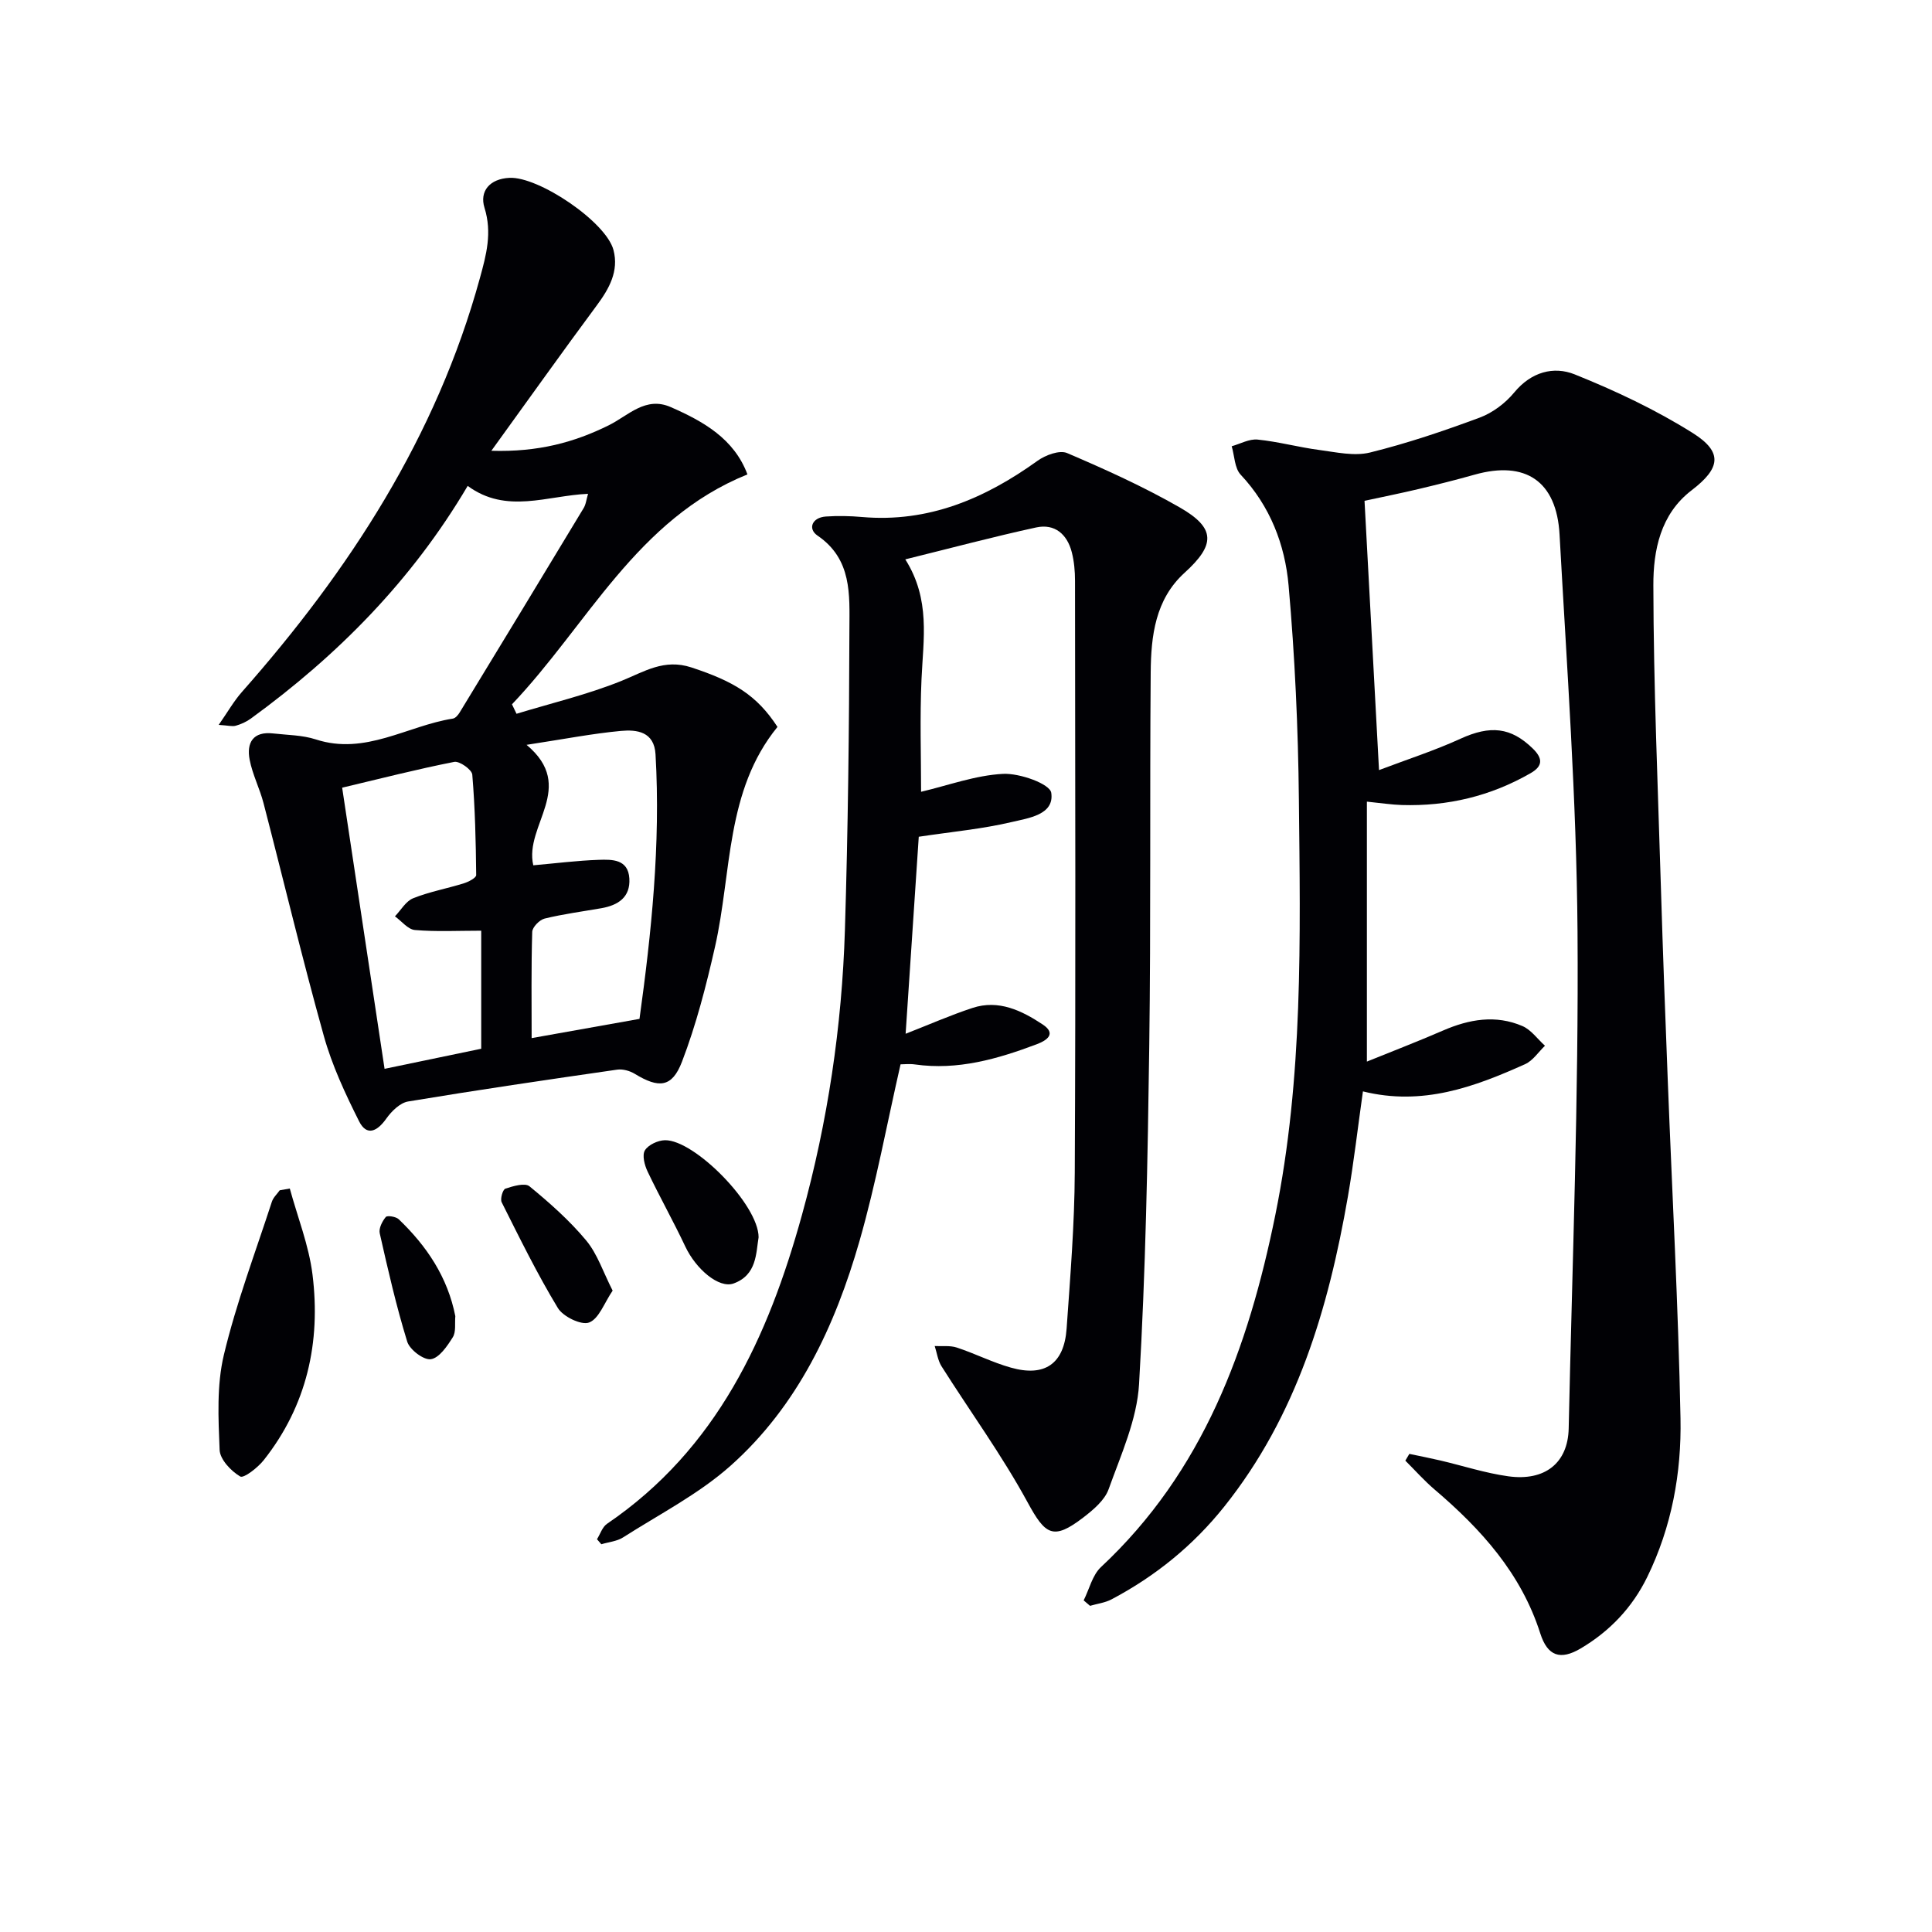 <svg enable-background="new 0 0 400 400" viewBox="0 0 400 400" xmlns="http://www.w3.org/2000/svg"><g fill="#010105"><path d="m291.79 301.01c2.14.45 4.29.87 6.43 1.37 4.68 1.1 9.3 2.61 14.04 3.27 7.63 1.06 12.36-2.78 12.52-9.89.74-34.28 2.08-68.57 1.83-102.84-.2-27.42-2.21-54.84-3.72-82.24-.61-11.11-7.09-15.36-17.58-12.41-3.83 1.08-7.7 2.05-11.57 2.97-3.69.88-7.42 1.62-11.23 2.45.98 18.29 1.97 36.6 3 55.75 5.82-2.21 11.48-4.03 16.86-6.49 6.2-2.83 10.44-2.4 14.99 2.04 2.14 2.09 2.03 3.66-.47 5.09-8.26 4.75-17.18 6.88-26.68 6.59-2.12-.07-4.24-.4-7.21-.7v53.82c5-2.03 10.44-4.12 15.79-6.44 5.4-2.34 10.88-3.29 16.4-.92 1.81.77 3.13 2.69 4.68 4.08-1.36 1.3-2.49 3.08-4.11 3.81-10.52 4.73-21.24 8.7-33.58 5.64-1.06 7.46-1.88 14.67-3.12 21.82-4.03 23.16-10.58 45.33-25.58 64.13-6.43 8.06-14.26 14.42-23.35 19.22-1.34.71-2.96.9-4.45 1.34-.44-.38-.88-.76-1.32-1.13 1.17-2.32 1.8-5.22 3.58-6.89 21.2-19.8 30.5-45.34 36.1-72.89 5.78-28.48 5.18-57.28 4.88-86.05-.15-14.77-.83-29.58-2.13-44.29-.75-8.45-3.81-16.43-9.92-22.94-1.27-1.35-1.27-3.9-1.86-5.89 1.79-.5 3.64-1.56 5.37-1.38 4.28.43 8.48 1.59 12.75 2.15 3.49.46 7.24 1.33 10.51.53 7.7-1.9 15.27-4.46 22.72-7.23 2.69-1 5.33-3 7.16-5.22 3.49-4.23 8.14-5.48 12.5-3.73 8.43 3.39 16.77 7.32 24.44 12.14 6.31 3.97 5.74 7.3-.23 11.86-6.49 4.96-7.94 12.5-7.92 19.69.04 20.91.94 41.83 1.57 62.74.4 13.31.9 26.61 1.42 39.92.9 23.27 2.17 46.53 2.63 69.8.22 11.31-1.82 22.48-6.89 32.85-3.09 6.32-7.75 11.21-13.75 14.77-4.25 2.52-6.89 1.61-8.4-3.12-3.96-12.41-12.23-21.55-21.86-29.76-2.16-1.84-4.05-3.98-6.07-5.99.27-.48.55-.94.83-1.4z"/><path d="m121.75 102.24c-8.45.36-16.9 4.26-24.92-1.64-11.58 19.61-26.95 35.11-44.89 48.17-.92.67-2.02 1.17-3.12 1.48-.73.21-1.59-.05-3.54-.17 1.88-2.7 3.14-4.93 4.8-6.81 22.27-25.21 40.27-52.87 49.28-85.7 1.31-4.77 2.57-9.37.95-14.55-1.07-3.43 1.08-6 5.16-6.2 6.04-.31 20.04 9.12 21.55 14.96 1.13 4.35-.88 7.97-3.47 11.46-7.09 9.56-13.99 19.27-21.82 30.09 9.73.29 17.18-1.75 24.33-5.29 4.05-2.01 7.59-6.04 12.8-3.76 6.79 2.97 13.13 6.56 15.89 13.94-22.96 9.26-33.12 31.18-48.75 47.6.31.65.63 1.31.94 1.96 7.25-2.21 14.68-3.97 21.68-6.79 4.78-1.93 8.86-4.66 14.51-2.81 8.8 2.89 13.55 5.73 17.84 12.32-10.79 13.23-9.43 30.05-12.94 45.55-1.82 8.03-3.89 16.09-6.83 23.76-2.07 5.4-4.81 5.54-9.77 2.52-1.03-.63-2.49-1.04-3.66-.87-14.44 2.08-28.88 4.2-43.27 6.59-1.68.28-3.44 2.02-4.51 3.53-1.87 2.65-4.05 3.75-5.65.56-2.86-5.7-5.61-11.59-7.31-17.71-4.46-15.96-8.3-32.1-12.47-48.15-.79-3.04-2.28-5.91-2.87-8.97-.69-3.54.71-5.93 4.85-5.46 2.97.34 6.06.33 8.85 1.24 10.24 3.34 18.93-2.83 28.36-4.31.54-.08 1.11-.75 1.43-1.29 8.56-14.05 17.1-28.11 25.6-42.2.52-.79.61-1.84.97-3.05zm-50.91 60.84c2.99 19.8 5.87 38.94 8.78 58.21 6.74-1.4 13.35-2.78 20.01-4.16 0-8.31 0-16.52 0-24.44-4.83 0-9.3.24-13.72-.14-1.45-.12-2.76-1.84-4.14-2.83 1.24-1.29 2.26-3.15 3.78-3.75 3.36-1.35 7-2 10.48-3.09.98-.3 2.57-1.13 2.56-1.71-.07-6.94-.23-13.89-.81-20.8-.09-1.03-2.65-2.85-3.74-2.63-7.62 1.5-15.15 3.43-23.2 5.34zm38.18-8.87c10.5 8.79-.54 16.63 1.39 24.94 4.67-.41 9.09-.98 13.53-1.13 2.77-.09 6.11-.17 6.36 3.85.24 3.91-2.33 5.56-5.82 6.17-3.91.68-7.87 1.2-11.72 2.14-1.06.26-2.54 1.78-2.57 2.76-.22 7.42-.12 14.84-.12 21.99 7.58-1.35 14.69-2.62 22.33-3.98 2.44-17.64 4.4-36.1 3.32-54.77-.27-4.71-3.85-5.16-7.19-4.85-5.89.55-11.73 1.69-19.51 2.88z"/><path d="m190.7 163.93c5.64-1.33 11.27-3.42 16.98-3.71 3.43-.17 9.69 2.06 9.97 3.92.69 4.57-4.76 5.24-8.21 6.06-6.06 1.43-12.32 2-19.22 3.04-.86 12.9-1.78 26.73-2.72 40.79 4.77-1.86 9.23-3.83 13.85-5.35 5.41-1.78 10.18.55 14.52 3.42 2.89 1.91.91 3.29-1.2 4.09-8.13 3.06-16.38 5.45-25.25 4.19-1.11-.16-2.27-.02-2.97-.02-2.83 12.36-5.07 24.62-8.49 36.55-5.06 17.62-12.77 34.15-26.71 46.56-6.6 5.87-14.73 10.03-22.26 14.84-1.27.81-2.98.95-4.49 1.41-.3-.35-.6-.69-.9-1.04.68-1.09 1.11-2.54 2.09-3.2 22.74-15.48 33.34-38.59 40.35-63.95 5.33-19.29 8.27-38.99 8.89-58.97.64-20.8.88-41.61.93-62.42.02-6.96.58-14.36-6.6-19.25-2.06-1.4-1.15-3.75 1.72-3.95 2.48-.17 5.01-.12 7.49.1 13.76 1.2 25.45-3.82 36.34-11.64 1.64-1.18 4.56-2.27 6.12-1.6 7.93 3.39 15.84 6.97 23.31 11.25 7.51 4.3 7.39 7.75 1.01 13.54-6.07 5.51-6.95 13.09-7.01 20.63-.21 25.83.05 51.66-.3 77.49-.32 23.29-.75 46.6-2.11 69.85-.43 7.37-3.75 14.64-6.3 21.76-.82 2.3-3.18 4.27-5.24 5.86-6.27 4.8-7.86 3.62-11.56-3.18-5.29-9.72-11.87-18.75-17.8-28.13-.76-1.21-.95-2.78-1.41-4.19 1.54.09 3.18-.15 4.59.32 3.77 1.24 7.36 3.08 11.18 4.15 7.02 1.99 11.02-.78 11.54-8.07.76-10.78 1.64-21.57 1.69-32.37.2-40.83.09-81.66.05-122.48 0-1.97-.18-4.01-.67-5.91-.96-3.71-3.52-5.95-7.36-5.12-8.88 1.93-17.67 4.28-27.11 6.61 5.26 8.3 3.72 16.56 3.36 24.78-.36 7.91-.09 15.9-.09 23.34z"/><path d="m60 246.07c1.61 5.93 3.95 11.77 4.7 17.81 1.74 14.02-1.16 27.13-10.1 38.43-1.24 1.56-4.14 3.82-4.87 3.38-1.91-1.13-4.18-3.53-4.26-5.5-.27-6.56-.62-13.39.88-19.68 2.57-10.75 6.51-21.17 9.94-31.71.28-.87 1.07-1.58 1.62-2.36.7-.12 1.39-.25 2.09-.37z"/><path d="m157.06 256.17c-.55 3.23-.33 7.81-5.18 9.56-3.03 1.09-7.79-2.97-9.99-7.64-2.47-5.24-5.32-10.3-7.81-15.53-.63-1.32-1.17-3.38-.56-4.39.7-1.15 2.71-2.08 4.16-2.1 6.08-.1 19.38 13.33 19.38 20.1z"/><path d="m126.84 267.21c-1.74 2.55-2.82 5.81-4.87 6.6-1.6.62-5.39-1.21-6.47-3-4.28-7.06-7.92-14.5-11.63-21.89-.35-.69.22-2.64.76-2.82 1.6-.53 4.05-1.26 4.99-.49 4.18 3.43 8.29 7.07 11.74 11.21 2.33 2.8 3.51 6.54 5.48 10.39z"/><path d="m94.27 272.5c-.14 1.48.18 3.25-.53 4.37-1.15 1.84-2.81 4.29-4.54 4.54-1.49.21-4.38-1.97-4.89-3.64-2.27-7.36-3.99-14.9-5.69-22.43-.23-1.01.51-2.48 1.25-3.37.3-.37 2.1-.09 2.68.46 5.8 5.55 10.13 11.99 11.72 20.07z"/></g></svg>